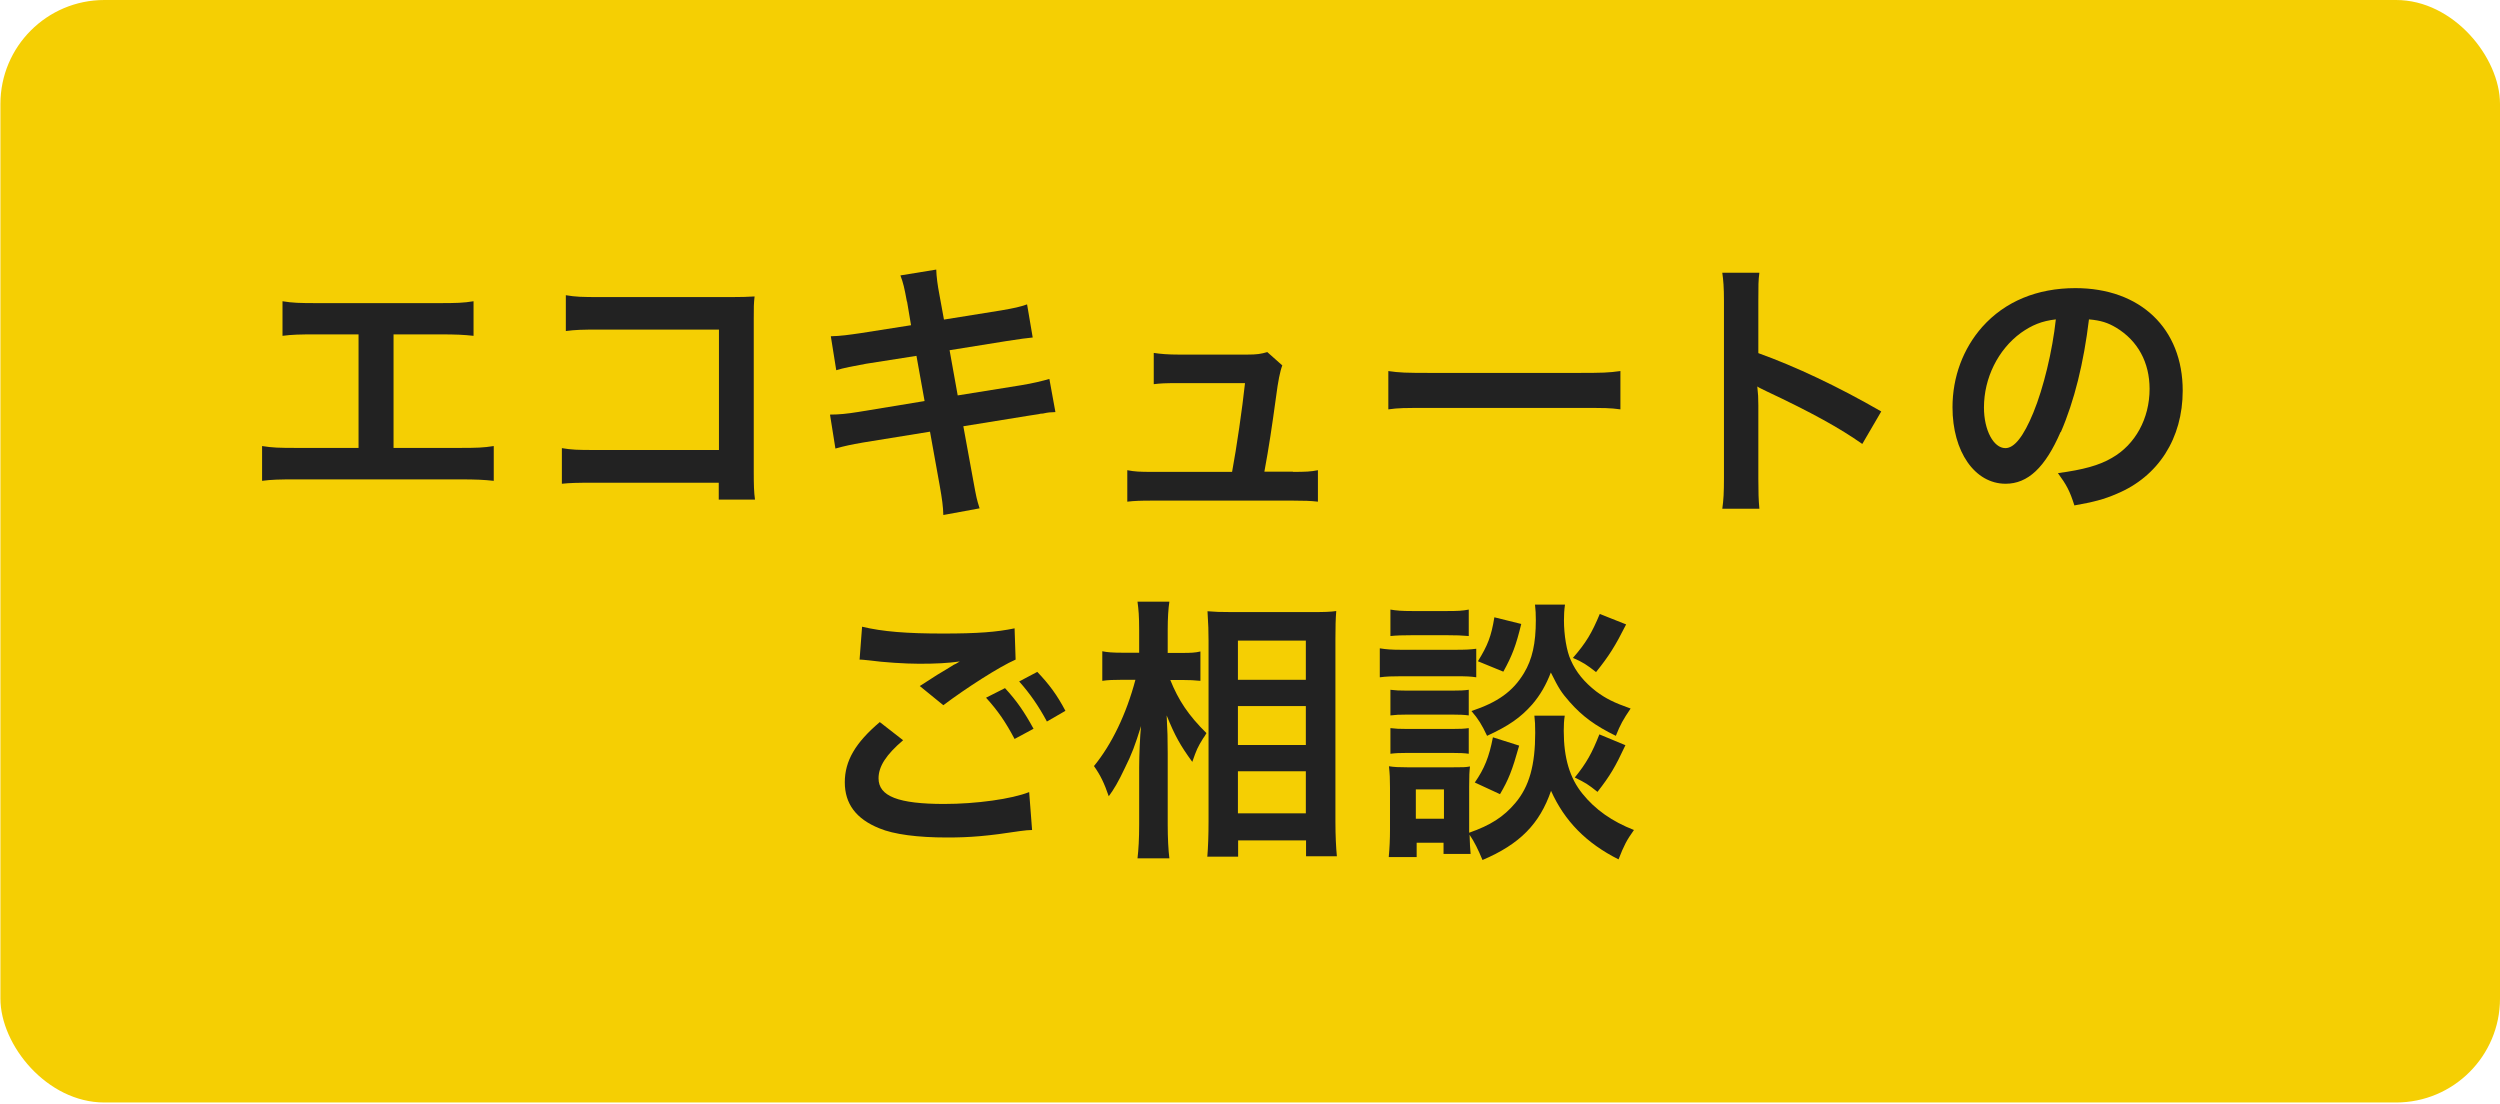 <?xml version="1.0" encoding="UTF-8"?>
<svg id="_レイヤー_1" data-name="レイヤー_1" xmlns="http://www.w3.org/2000/svg" version="1.1" viewBox="0 0 120 53">
  <!-- Generator: Adobe Illustrator 29.3.1, SVG Export Plug-In . SVG Version: 2.1.0 Build 151)  -->
  <defs>
    <style>
      .st0 {
        fill: #f5cf03;
      }

      .st1 {
        fill: #222;
      }
    </style>
  </defs>
  <rect class="st0" x=".02" y="0" width="119.98" height="52.92" rx="4.99" ry="4.99"/>
  <g>
    <path class="st1" d="M18.86,21.5h3.15c.91,0,1.18-.01,1.69-.09v1.67c-.47-.05-.81-.07-1.66-.07h-7.8c-.86,0-1.2.01-1.66.07v-1.67c.51.08.78.09,1.69.09h2.94v-5.45h-1.99c-.86,0-1.2.01-1.66.07v-1.66c.49.08.81.09,1.69.09h5.79c.88,0,1.2-.01,1.69-.09v1.66c-.47-.05-.79-.07-1.66-.07h-2.18v5.45Z"/>
    <path class="st1" d="M28.57,23.17c-.9,0-1.21.01-1.6.05v-1.71c.48.08.71.09,1.62.09h5.92v-5.78h-5.69c-.92,0-1.2.01-1.66.07v-1.72c.48.08.73.09,1.68.09h6.25q.68,0,1.13-.03c-.04.36-.04.49-.04,1.1v7.28c0,.66.01,1.03.06,1.37h-1.74v-.81h-5.93Z"/>
    <path class="st1" d="M43.53,14.47c-.12-.65-.17-.88-.31-1.25l1.72-.28c.01.34.06.73.16,1.25l.21,1.15,2.74-.44c.64-.11.91-.17,1.25-.29l.27,1.59q-.35.03-1.25.17l-2.74.44.39,2.17,3.05-.49c.55-.09,1-.2,1.35-.3l.29,1.59c-.27.01-.32.01-.6.07-.08,0-.14.01-.21.03-.09.01-.26.04-.52.08l-3.09.5.47,2.57c.16.88.17.92.31,1.37l-1.74.32c-.01-.4-.06-.77-.17-1.39l-.47-2.61-3.21.52c-.62.11-.86.16-1.33.29l-.26-1.63c.44,0,.82-.04,1.38-.13l3.16-.52-.39-2.17-2.42.38c-.6.11-1.08.2-1.43.31l-.26-1.63c.47-.01.88-.07,1.43-.15l2.42-.38-.19-1.13Z"/>
    <path class="st1" d="M62.06,22.65c.6,0,.85-.01,1.2-.08v1.51c-.35-.04-.65-.05-1.2-.05h-6.75c-.57,0-.85.01-1.2.05v-1.51c.36.07.6.08,1.2.08h3.83c.22-1.18.49-3.05.62-4.26h-3.22c-.62,0-.82.01-1.16.05v-1.5c.32.05.69.08,1.2.08h3.29c.46,0,.65-.03.96-.12l.72.64q-.16.41-.3,1.51c-.2,1.46-.34,2.4-.56,3.59h1.37Z"/>
    <path class="st1" d="M66.63,17.81c.57.08.82.09,2.11.09h6.93c1.29,0,1.53-.01,2.11-.09v1.84c-.52-.07-.66-.07-2.12-.07h-6.9c-1.46,0-1.6,0-2.12.07v-1.84Z"/>
    <path class="st1" d="M82.67,24.42c.06-.42.08-.78.08-1.48v-8.5c0-.65-.03-.99-.08-1.35h1.78c-.05.4-.05.57-.05,1.39v2.47c1.78.64,3.82,1.6,5.9,2.8l-.91,1.56c-1.08-.76-2.43-1.51-4.6-2.53-.3-.15-.34-.16-.44-.23.04.37.05.53.05.9v3.5c0,.69.01,1.03.05,1.47h-1.78Z"/>
    <path class="st1" d="M98.91,20.73c-.74,1.71-1.57,2.49-2.64,2.49-1.48,0-2.55-1.54-2.55-3.67,0-1.46.51-2.82,1.43-3.86,1.09-1.22,2.63-1.86,4.47-1.86,3.12,0,5.15,1.94,5.15,4.92,0,2.29-1.17,4.12-3.16,4.95-.62.27-1.13.4-2.04.56-.22-.7-.38-.99-.79-1.55,1.2-.16,1.98-.37,2.59-.73,1.13-.64,1.81-1.9,1.81-3.31,0-1.27-.56-2.31-1.6-2.94-.4-.24-.74-.35-1.31-.4-.25,2.08-.7,3.91-1.35,5.41ZM97,15.98c-1.09.8-1.77,2.16-1.77,3.58,0,1.09.46,1.95,1.03,1.95.43,0,.87-.56,1.34-1.7.49-1.19.92-2.98,1.08-4.48-.68.08-1.14.27-1.68.65Z"/>
    <path class="st1" d="M43.35,35.53c-.82.7-1.18,1.26-1.18,1.83,0,.86.95,1.23,3.15,1.23,1.55,0,3.25-.24,4.08-.57l.14,1.82c-.23.01-.27.01-.57.05-1.56.24-2.39.31-3.51.31-1.42,0-2.56-.15-3.25-.44-1.12-.45-1.66-1.18-1.66-2.21s.51-1.9,1.68-2.89l1.13.88ZM41.37,30.08c1,.24,2.16.33,3.9.33,1.65,0,2.57-.07,3.43-.25l.05,1.5c-.78.34-2.38,1.37-3.47,2.19l-1.13-.92c.82-.53.96-.62,1.29-.81.13-.08.17-.11.34-.21.1-.05.12-.05.29-.16-.57.08-1.13.11-1.95.11-.66,0-1.74-.07-2.38-.16-.16-.01-.25-.03-.3-.03-.03,0-.09-.01-.18-.01l.12-1.58ZM48.24,33.03c.57.62.92,1.13,1.37,1.95l-.91.49c-.43-.81-.79-1.34-1.37-1.98l.91-.46ZM50.25,34.63c-.39-.73-.82-1.35-1.33-1.92l.87-.46c.58.61.95,1.11,1.35,1.87l-.9.52Z"/>
    <path class="st1" d="M56.17,32.63c.4.99.87,1.7,1.74,2.56-.06.11-.12.2-.16.25-.27.44-.31.53-.52,1.13-.57-.78-.84-1.26-1.23-2.23.04.77.05,1.09.05,1.82v3.41c0,.66.03,1.23.08,1.63h-1.53c.05-.42.08-.95.08-1.63v-2.73c0-.58.04-1.53.09-1.99-.29.93-.44,1.34-.78,2.02-.3.64-.53,1.03-.77,1.35-.22-.64-.4-1.01-.71-1.45.85-1.03,1.56-2.51,1.99-4.14h-.64c-.42,0-.68.01-.95.05v-1.42c.23.05.52.07.96.07h.81v-1.07c0-.7-.03-1.01-.08-1.38h1.53c-.05.34-.08.76-.08,1.37v1.09h.74c.34,0,.6-.01.83-.07v1.41c-.3-.03-.52-.04-.82-.04h-.64ZM57.95,41.14c.04-.49.06-1.05.06-1.7v-8.69c0-.45-.01-.77-.05-1.41.35.03.6.04,1.16.04h3.9c.56,0,.85-.01,1.12-.05-.03.38-.04.74-.04,1.35v8.74c0,.7.03,1.27.07,1.68h-1.48v-.76h-3.26v.78h-1.47ZM59.42,32.63h3.26v-1.88h-3.26v1.88ZM59.42,35.76h3.26v-1.87h-3.26v1.87ZM59.42,39.04h3.26v-2.02h-3.26v2.02Z"/>
    <path class="st1" d="M66.23,31.12c.31.05.56.07,1.04.07h2.55c.53,0,.73-.01,1.04-.05v1.37c-.27-.04-.46-.05-.99-.05h-2.6c-.46,0-.73.01-1.04.05v-1.38ZM75.11,34.34c-.04.24-.05.46-.05.74,0,1.31.29,2.27.9,3.02.61.76,1.42,1.33,2.47,1.74-.35.49-.48.74-.74,1.41-1.55-.78-2.59-1.84-3.24-3.29-.55,1.59-1.5,2.56-3.29,3.32-.2-.48-.39-.88-.62-1.21.01.48.03.62.05.92h-1.3v-.54h-1.29v.69h-1.34c.04-.41.06-.88.06-1.3v-2.03c0-.4-.01-.68-.05-1.03.26.04.47.05.87.05h2.24c.43,0,.56,0,.78-.04-.03.24-.04.46-.04.95v2.23c1.03-.36,1.65-.76,2.21-1.42.68-.8.96-1.83.96-3.38,0-.37-.01-.57-.04-.82h1.46ZM66.74,29.26c.3.05.53.07,1.05.07h1.66c.52,0,.74-.01,1.05-.07v1.27c-.35-.03-.58-.04-1.05-.04h-1.66c-.47,0-.74.01-1.05.04v-1.27ZM66.74,33.11c.25.03.42.04.82.04h2.13c.42,0,.58-.01.81-.04v1.23c-.23-.03-.43-.04-.81-.04h-2.13c-.4,0-.57.01-.82.04v-1.23ZM66.74,34.95c.25.03.42.04.82.04h2.13c.42,0,.58-.01.81-.04v1.23c-.22-.03-.43-.04-.82-.04h-2.12c-.39,0-.58.01-.82.04v-1.23ZM67.96,39.3h1.35v-1.41h-1.35v1.41ZM75.12,29.02c-.04.27-.05.5-.05.76,0,.7.13,1.49.33,1.91.25.57.64,1.05,1.22,1.5.46.34.83.53,1.65.82-.36.53-.49.76-.71,1.31-.98-.48-1.6-.93-2.21-1.62-.42-.48-.52-.64-.91-1.42-.22.58-.51,1.09-.9,1.54-.55.62-1.1,1.01-2.16,1.5-.25-.53-.42-.81-.75-1.19,1.26-.42,1.99-.94,2.52-1.82.4-.66.57-1.43.57-2.55,0-.3-.01-.45-.04-.74h1.44ZM72.92,35.79c-.34,1.21-.51,1.63-.92,2.33l-1.21-.56c.46-.66.69-1.23.87-2.17l1.26.4ZM73.02,29.95c-.25,1.03-.43,1.51-.86,2.29l-1.22-.5c.47-.76.64-1.19.79-2.11l1.29.32ZM78.05,29.98c-.52,1.03-.82,1.51-1.44,2.28-.43-.34-.64-.48-1.11-.68.64-.74.9-1.18,1.29-2.11l1.26.5ZM78.02,35.77c-.49,1.05-.74,1.47-1.34,2.24-.48-.38-.55-.42-1.09-.69.56-.69.83-1.18,1.18-2.07l1.25.52Z"/>
  </g>
</svg>